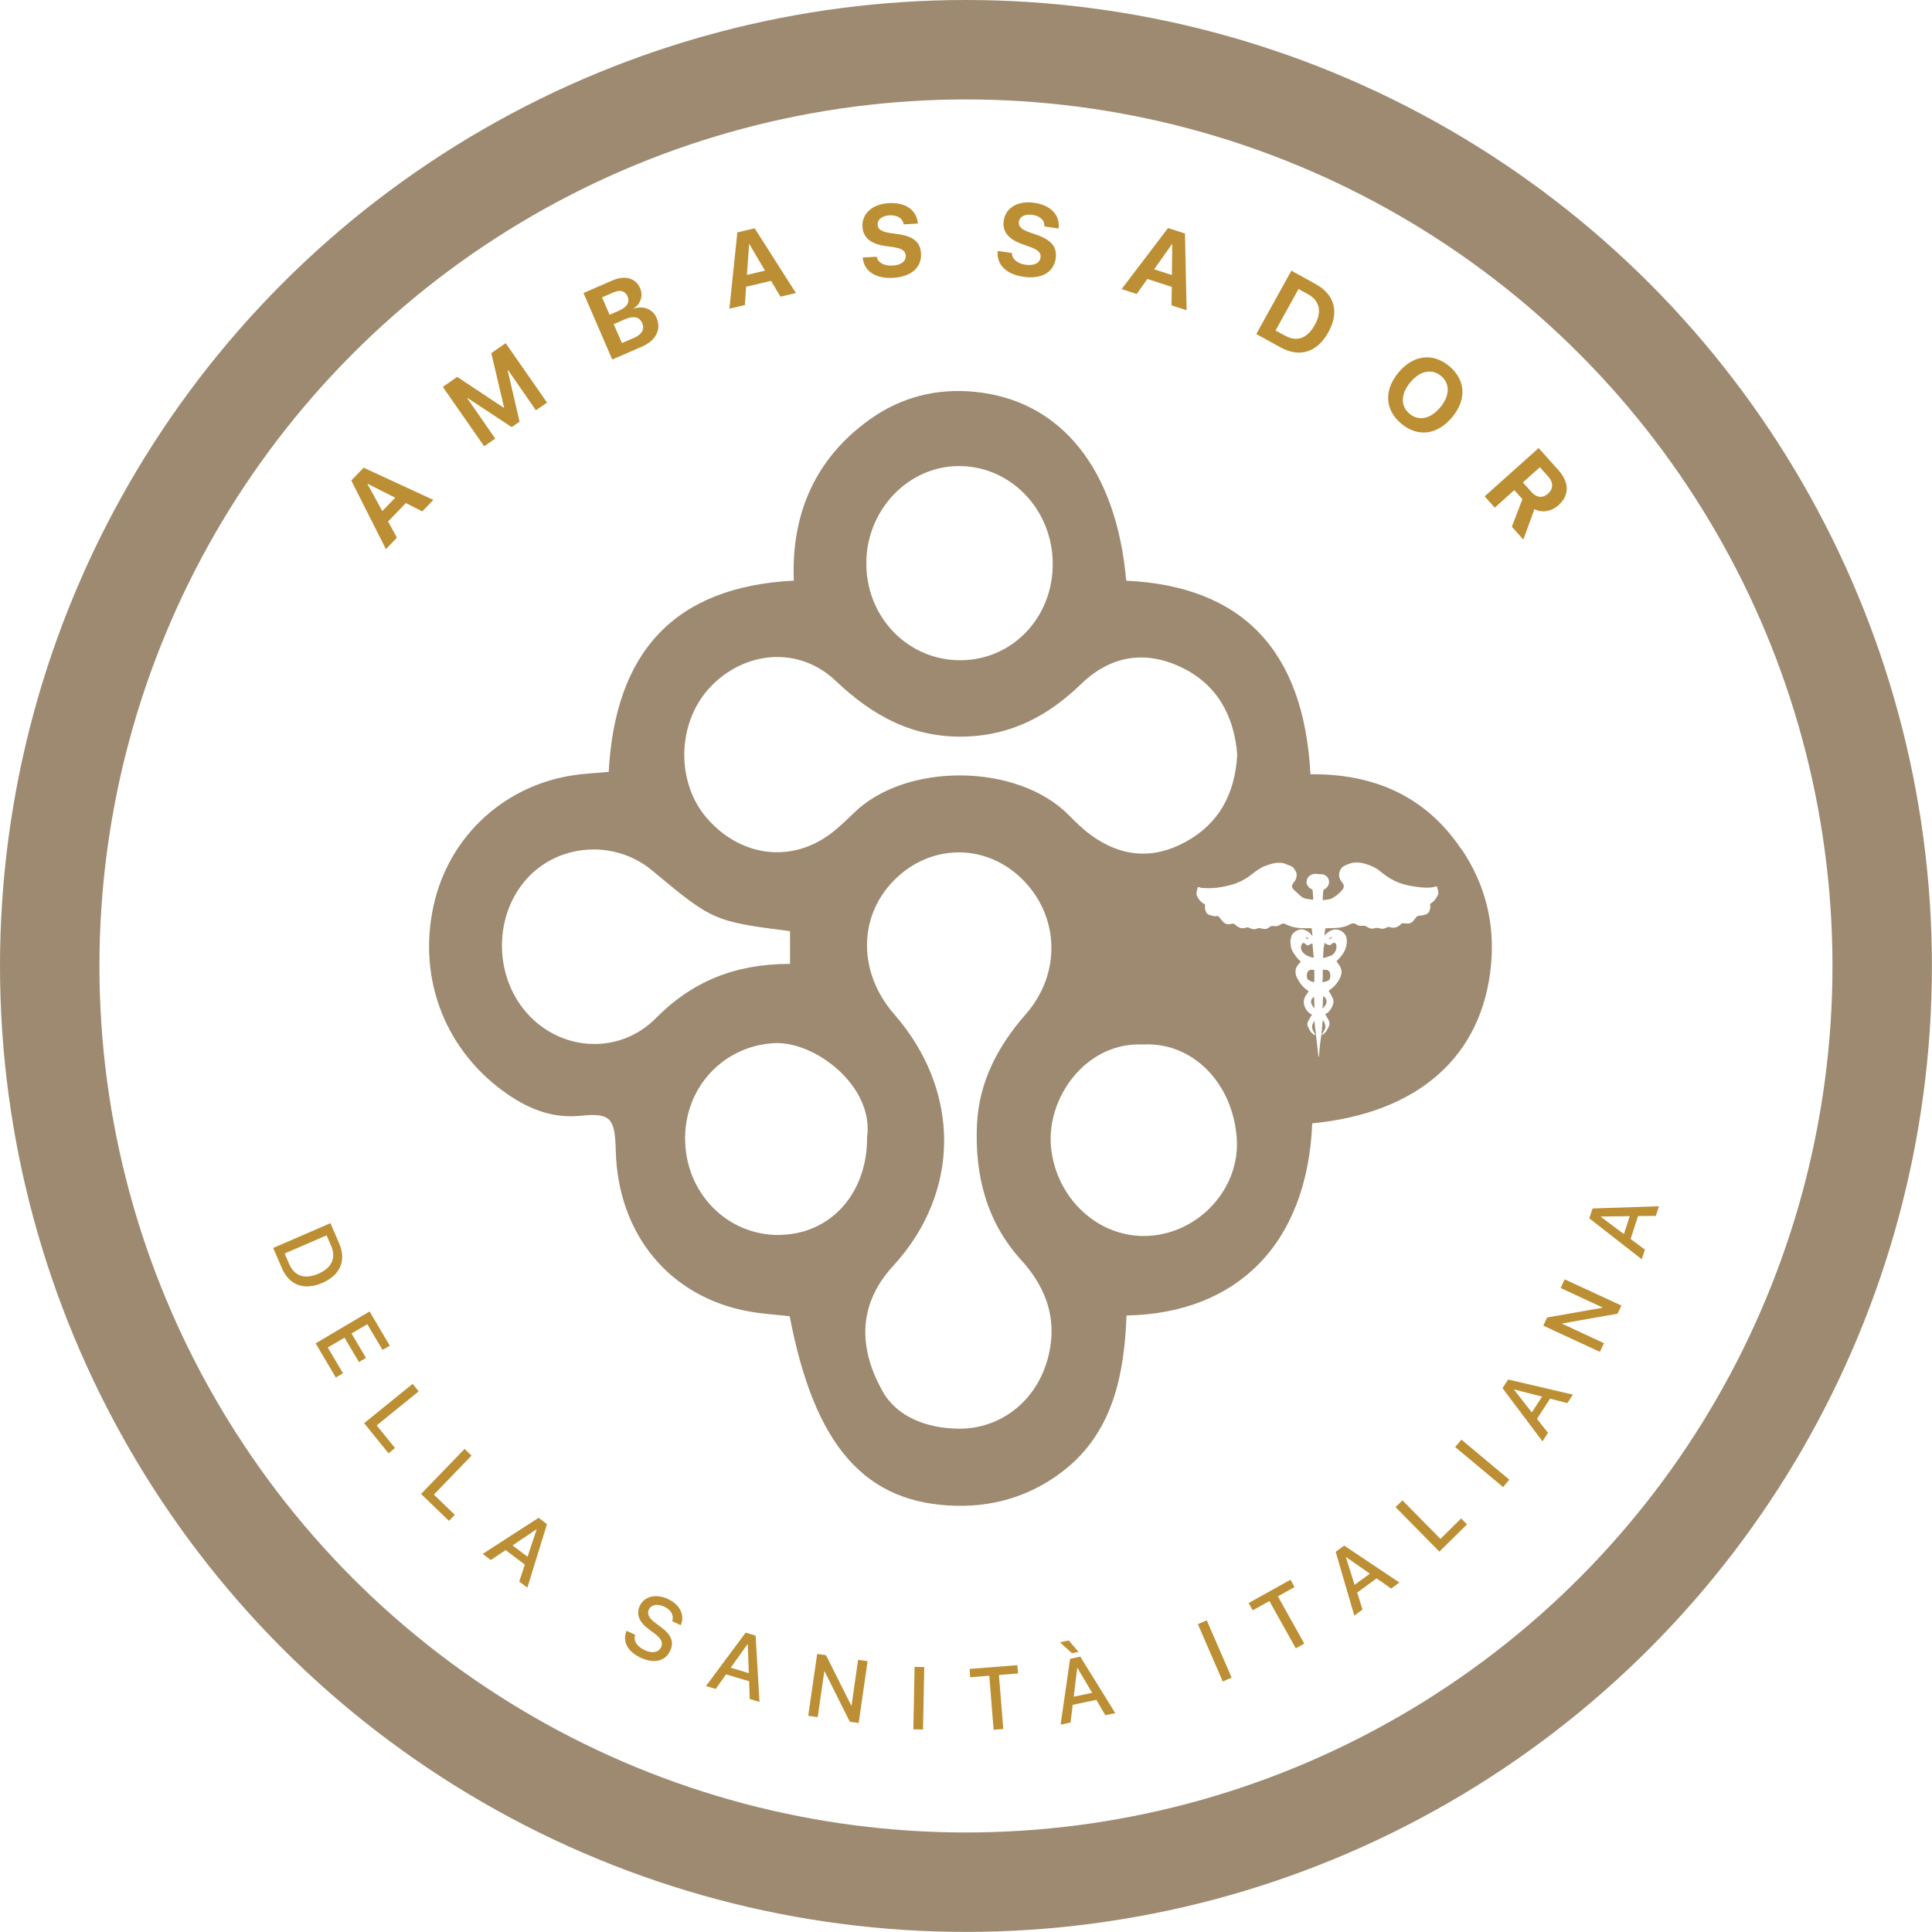 <?xml version="1.0" encoding="UTF-8"?>
<svg xmlns="http://www.w3.org/2000/svg" id="Livello_1" data-name="Livello 1" viewBox="0 0 213.73 213.73">
  <defs>
    <style>
      .cls-1 {
        fill: #bd8f34;
      }

      .cls-1, .cls-2 {
        stroke-width: 0px;
      }

      .cls-3 {
        fill: none;
        stroke: #9e8a70;
        stroke-miterlimit: 10;
        stroke-width: 11px;
      }

      .cls-2 {
        fill: #9e8a70;
      }
    </style>
  </defs>
  <path class="cls-1" d="M36.55,135.31l.97,2.24c.81,1.88.14,3.5-1.85,4.37h0c-2,.87-3.67.27-4.48-1.62l-.97-2.24,6.34-2.75ZM31.99,139.83c.58,1.34,1.73,1.73,3.23,1.08h0c1.49-.65,1.99-1.76,1.41-3.09l-.5-1.16-4.64,2.01.5,1.16ZM40.89,145.09l2.23,3.78-.8.47-1.69-2.85-1.74,1.03,1.6,2.7-.78.46-1.6-2.7-1.85,1.09,1.69,2.85-.8.47-2.23-3.78,5.95-3.52ZM45.64,153.09l.68.83-4.65,3.77,2.03,2.5-.72.58-2.7-3.33,5.37-4.35ZM51.39,160.28l.77.75-4.16,4.31,2.31,2.24-.64.67-3.09-2.98,4.8-4.97ZM59.59,167.91l.92.7-2.17,7.03-.9-.68.62-1.87-2.12-1.61-1.64,1.1-.9-.68,6.18-3.99ZM56.7,170.96l1.66,1.26,1.01-3.04h-.02s-2.66,1.79-2.66,1.79ZM69.29,180.48l.03-.07.95.44-.02.06c-.18.62.23,1.25,1.07,1.64.84.39,1.54.25,1.82-.33h0c.23-.51.02-.94-.73-1.51l-.62-.46c-1.11-.83-1.44-1.67-1.01-2.6h0c.5-1.07,1.78-1.37,3.11-.76,1.31.61,1.87,1.73,1.45,2.82l-.03.08-.95-.44.02-.06c.18-.62-.16-1.21-.9-1.55-.78-.36-1.45-.22-1.7.33h0c-.22.47,0,.93.71,1.46l.62.46c1.17.87,1.48,1.66,1.03,2.63h0c-.53,1.15-1.77,1.46-3.26.77-1.41-.65-2.03-1.75-1.6-2.89ZM82.48,180.61l1.11.33.43,7.34-1.08-.32-.07-1.97-2.55-.76-1.14,1.61-1.08-.32,4.39-5.91ZM80.84,184.49l2,.6-.12-3.21h-.02s-1.86,2.61-1.86,2.61ZM90.4,182.97l.98.14,2.79,5.57h.03s.73-5.06.73-5.06l1.05.15-.99,6.84-.98-.14-2.79-5.58h-.03s-.73,5.07-.73,5.07l-1.05-.15.99-6.84ZM101.18,184.4l1.07.02-.14,6.91-1.07-.02.14-6.91ZM109.44,185.38l-2.11.17-.07-.92,5.29-.42.07.92-2.11.17.48,5.97-1.07.09-.48-5.97ZM117.26,181.68l.97-.2,1.08,1.26-.72.15-1.33-1.21ZM118.38,183.51l1.13-.24,3.87,6.25-1.1.23-1-1.7-2.61.55-.24,1.96-1.1.23,1.05-7.28ZM118.78,187.7l2.04-.43-1.63-2.76h-.02s-.39,3.19-.39,3.19ZM132.51,179.68l.99-.43,2.75,6.34-.98.43-2.75-6.34ZM140.43,177.12l-1.85,1.03-.45-.81,4.63-2.58.45.81-1.84,1.03,2.92,5.23-.94.52-2.92-5.23ZM147.77,171.67l.93-.69,6.11,4.09-.91.67-1.61-1.13-2.15,1.57.59,1.88-.91.67-2.06-7.06ZM149.86,175.32l1.68-1.23-2.63-1.84h-.02s.96,3.07.96,3.07ZM154.38,166.73l.77-.75,4.2,4.26,2.29-2.26.65.66-3.06,3.01-4.85-4.92ZM160.98,160.08l.69-.82,5.3,4.43-.69.82-5.3-4.43ZM166.21,153.58l.63-.97,7.16,1.67-.61.94-1.91-.49-1.45,2.23,1.22,1.55-.61.94-4.42-5.88ZM169.46,156.25l1.14-1.75-3.11-.79v.02s1.97,2.52,1.97,2.52ZM170.73,146.65l.42-.9,6.13-1.08v-.03s-4.63-2.15-4.63-2.15l.45-.96,6.27,2.9-.42.9-6.14,1.08v.03s4.63,2.15,4.63,2.15l-.45.96-6.27-2.9ZM175.82,134.79l.36-1.1,7.35-.25-.35,1.07-1.97.02-.82,2.53,1.58,1.18-.35,1.07-5.8-4.53ZM179.65,136.52l.64-1.98-3.21.04v.02s2.56,1.92,2.56,1.92ZM38.86,53.16l1.37-1.42,7.71,3.56-1.22,1.27-1.82-.92-1.97,2.04.98,1.79-1.22,1.27-3.82-7.58ZM42.29,56.54l1.43-1.48-3.05-1.54-.02.02,1.64,2.99ZM48.99,42.8l1.59-1.11,5.16,3.43.03-.02-1.42-6.03,1.59-1.11,4.58,6.58-1.23.85-3.09-4.45-.04.03,1.32,5.68-.87.6-4.87-3.21-.04.03,3.09,4.45-1.23.85-4.58-6.58ZM64.56,32.41l3.2-1.39c1.39-.6,2.57-.26,3.06.87h0c.35.82.04,1.77-.73,2.23v.03c1.07-.37,2.12.04,2.54,1h0c.56,1.3-.07,2.53-1.64,3.21l-3.26,1.41-3.18-7.36ZM66.6,32.89l.84,1.93,1.08-.47c.87-.38,1.17-.94.9-1.57h0c-.25-.6-.82-.75-1.54-.44l-1.26.55ZM67.89,35.86l.91,2.09,1.33-.57c.88-.38,1.21-.95.91-1.64h0c-.29-.68-.94-.83-1.88-.43l-1.26.55ZM81.57,25.71l1.92-.45,4.56,7.16-1.71.4-1.04-1.75-2.76.65-.14,2.03-1.71.4.88-8.44ZM82.63,30.41l2-.47-1.73-2.94h-.03s-.24,3.41-.24,3.41ZM95.43,28.58v-.09s1.57-.09,1.57-.09v.06c.15.62.84.97,1.75.92.93-.05,1.49-.49,1.45-1.1h0c-.03-.55-.44-.8-1.44-.95l-.85-.12c-1.6-.23-2.44-.94-2.5-2.14h0c-.08-1.47,1.14-2.5,2.92-2.6,1.85-.1,3.04.76,3.2,2.16v.1s-1.57.09-1.57.09v-.07c-.13-.62-.72-.97-1.55-.93-.86.05-1.35.48-1.32,1.05h0c.03.51.46.78,1.39.91l.86.12c1.69.24,2.48.88,2.55,2.14h0c.08,1.54-1.07,2.58-3.09,2.7-1.9.1-3.18-.7-3.35-2.17ZM110.38,27.85v-.09s1.57.23,1.57.23v.06c.02.63.62,1.11,1.52,1.24.92.13,1.55-.19,1.64-.79h0c.08-.54-.27-.87-1.23-1.21l-.81-.29c-1.52-.54-2.21-1.4-2.03-2.59h0c.21-1.46,1.61-2.23,3.37-1.98,1.84.27,2.83,1.35,2.71,2.75v.1s-1.58-.23-1.58-.23v-.07c.01-.63-.51-1.1-1.33-1.21-.85-.12-1.42.2-1.5.76h0c-.07.51.29.86,1.18,1.17l.82.29c1.61.57,2.26,1.35,2.08,2.6h0c-.22,1.53-1.56,2.32-3.56,2.03-1.89-.27-2.98-1.31-2.86-2.79ZM129.21,25.22l1.88.61.18,8.49-1.67-.54.03-2.04-2.7-.88-1.18,1.66-1.67-.54,5.14-6.76ZM127.68,29.79l1.96.63.04-3.41h-.03s-1.97,2.78-1.97,2.78ZM142.86,29.94l2.68,1.48c2.1,1.16,2.65,3.1,1.42,5.32h0c-1.23,2.24-3.19,2.86-5.3,1.69l-2.68-1.48,3.88-7.01ZM142.16,37.13c1.31.73,2.46.32,3.3-1.2h0c.81-1.47.52-2.68-.77-3.39l-1.04-.57-2.54,4.59,1.04.57ZM154.71,41.21h0c1.63-1.96,3.8-2.22,5.62-.7,1.82,1.52,1.94,3.7.31,5.65h0c-1.64,1.96-3.79,2.24-5.62.71-1.83-1.53-1.94-3.7-.31-5.66ZM159.33,45.07h0c1.07-1.29,1.1-2.63.09-3.48-1.01-.84-2.32-.58-3.4.7h0c-1.08,1.3-1.1,2.63-.09,3.48,1.02.86,2.33.57,3.4-.7ZM170.21,49.56l2.21,2.47c1.2,1.34,1.2,2.77,0,3.85h0c-.79.71-1.81.88-2.67.45l-1.23,3.36-1.27-1.42,1.17-3.05-.9-1-2.16,1.94-1.12-1.25,5.97-5.34ZM169.44,54.45c.56.62,1.24.68,1.83.15h0c.57-.52.58-1.24.03-1.85l-.95-1.06-1.88,1.68.97,1.08Z"></path>
  <path class="cls-2" d="M146.36,105.85c-.01.12.04.14.14.11.26-.08.52-.16.78-.26.42-.18.68-.8.53-1.23-.06-.17-.23-.23-.39-.12-.05.03-.1.07-.14.12-.09.09-.18.09-.3.06-.16-.05-.33-.09-.44-.25-.04.22-.09.41-.11.6-.03.32-.04.65-.06.98ZM147.34,103.68s-.02-.03-.03-.04c-.11.07-.22.14-.32.2,0,.01.01.02.02.04.11-.07.29,0,.33-.2ZM146.37,110.22c-.02.45-.04.89-.06,1.34.01,0,.02,0,.03.01.08-.1.15-.21.24-.31.25-.26.25-.87-.21-1.05ZM161.69,93.99c-4.05-6.07-9.9-8.4-16.72-8.34-.73-13.85-7.68-20.81-20.38-21.41-1.08-12.35-7.22-19.94-16.72-20.89-4.2-.42-8.14.55-11.62,3.03-6,4.27-8.74,10.4-8.43,17.85-13.3.68-19.78,8-20.48,21.16-1.26.11-2.24.17-3.22.28-8.04.92-14.43,6.67-16.16,14.53-1.8,8.22,1.4,16.23,8.29,20.92,2.46,1.67,5,2.62,8.03,2.31,3.27-.34,3.75.29,3.84,3.82.21,9.27,5.94,16.24,14.73,17.83,1.5.27,3.03.36,4.51.53,2.76,14.42,8.36,20.75,18.46,20.97,4.57.1,8.8-1.34,12.28-4.24,5.06-4.22,6.29-10.42,6.52-16.81,12.15-.24,19.98-7.82,20.55-21.26,11.8-1.14,18.85-7.47,19.78-17.56.43-4.67-.68-8.91-3.24-12.74ZM106.15,51.56c5.67.03,10.24,4.78,10.31,10.7.07,5.98-4.39,10.72-10.13,10.78-5.73.06-10.36-4.55-10.49-10.46-.14-6.03,4.57-11.06,10.31-11.02ZM78.45,76.14c3.83-4.16,9.89-4.72,13.98-.84,4.18,3.98,8.73,6.4,14.52,6.18,5.01-.19,9.05-2.32,12.66-5.82,3.21-3.11,7.02-3.75,11.01-1.87,3.97,1.87,5.9,5.32,6.25,9.68-.24,4.37-2.02,7.61-5.63,9.62-3.64,2.03-7.2,1.74-10.57-.72-.9-.65-1.7-1.46-2.49-2.25-5.71-5.72-18.02-5.79-23.72-.18-.64.63-1.3,1.24-1.98,1.82-4.4,3.76-10.29,3.27-14.22-1.18-3.49-3.94-3.4-10.52.2-14.45ZM72.56,112.64c-3.92,3.95-10.14,3.73-13.97-.24-3.89-4.02-4.1-10.77-.47-15.01,3.51-4.09,9.85-4.58,14.04-1.08,6.64,5.54,6.84,5.63,15.24,6.7v3.62c-6.1,0-10.82,1.95-14.84,6ZM86.27,136.62c-5.87.09-10.55-4.74-10.48-10.82.07-5.71,4.38-10.09,9.82-10.4,4.54-.26,11.11,4.76,10.31,10.43.04,6.17-4.02,10.7-9.65,10.78ZM115.77,150.77c-1.39,4.46-5.28,7.34-9.76,7.28-3.4-.04-6.76-1.26-8.37-4.13-2.56-4.57-2.91-9.44,1.17-13.88,7.52-8.19,7.47-19.41.12-27.83-4.01-4.6-4.02-10.77-.04-14.81,3.96-4.02,9.97-4.15,14.03-.3,4.24,4.02,4.6,10.49.55,15.11-3.08,3.51-5.17,7.48-5.39,12.17-.26,5.58,1.04,10.79,4.89,15.01,2.95,3.24,4.17,6.99,2.8,11.39ZM127.04,136.72c-5.52.29-10.23-4.16-10.77-9.83-.52-5.51,3.91-11.63,10.14-11.34,5.46-.33,10,4.22,10.41,10.43.36,5.48-4.16,10.45-9.79,10.74ZM159.06,99.03c-.19.37-.42.71-.79.92-.04.02-.08.11-.06.16.07.28-.01.53-.13.77-.06.11-.18.22-.3.26-.24.08-.5.16-.75.16-.21,0-.29.09-.4.22-.1.14-.22.26-.33.4-.16.21-.39.25-.64.25-.16,0-.32-.04-.48-.04-.06,0-.13.04-.18.09-.24.24-.51.4-.85.41-.14,0-.29-.02-.42-.07-.1-.04-.17-.02-.25.02-.1.05-.21.09-.31.13-.23.08-.44.02-.66-.04-.07-.02-.14-.02-.21-.02-.1,0-.21.03-.31.05-.33.1-.59-.05-.86-.22-.06-.04-.13-.06-.2-.07-.1,0-.19,0-.29.01-.21.03-.4-.03-.56-.14-.25-.17-.47-.17-.75-.02-.43.25-.93.35-1.42.39-.4.03-.81.03-1.22.04-.03,0-.08.04-.08.07-.04.24-.06.48-.1.74.15-.14.28-.28.43-.39.61-.43,1.3-.38,1.8.18.18.2.25.49.25.78.02.71-.27,1.3-.72,1.82-.12.14-.25.27-.38.39-.05.05-.04.06,0,.11.14.21.3.41.41.64.18.38.12.78-.05,1.14-.26.56-.66,1-1.17,1.36-.09.06-.09.1-.03.2.14.22.28.45.38.68.14.32.1.64-.06.95-.18.35-.38.68-.77.82.12.2.23.4.34.59.16.28.19.57.03.86-.16.3-.3.6-.6.79-.05.03-.09.05-.14.08,0,0-.01-.02-.02-.03.11-.18.21-.36.32-.54.15-.26.1-.51,0-.77-.05-.11-.12-.22-.2-.32-.05.54-.09,1.09-.15,1.63-.04.35-.11.69-.15,1.04-.04.34-.06.69-.09,1.03-.01.13-.03.25-.04.38-.01,0-.03,0-.04,0-.15-1.33-.31-2.65-.46-4-.1.16-.18.32-.23.5-.07.27.03.51.16.73.06.09.11.19.16.28,0,.02,0,.05,0,.08-.02,0-.05,0-.07,0-.14-.11-.3-.2-.4-.34-.15-.21-.27-.44-.36-.68-.08-.21,0-.43.11-.62.12-.22.25-.42.37-.62-.45-.22-.74-.59-.87-1.09-.13-.52.09-.94.39-1.33.12-.16.14-.16-.03-.28-.52-.35-.87-.84-1.15-1.38-.14-.26-.18-.56-.15-.85.03-.29.21-.53.41-.75.05-.05.1-.1.14-.15.01-.01,0-.06,0-.07-.34-.27-.59-.63-.82-.99-.16-.26-.26-.53-.27-.84,0-.05-.01-.1-.02-.15-.07-.34.05-.65.15-.96,0-.03.03-.05.05-.07.24-.26.52-.46.88-.52.22-.03.43.03.63.12.27.12.49.3.65.55,0,.02.02.03.06.04,0-.09-.01-.17-.02-.26-.02-.17-.04-.34-.06-.51,0-.06-.03-.08-.11-.08-.33.01-.65.01-.98,0-.55-.02-1.08-.11-1.58-.34-.12-.06-.25-.12-.38-.16-.06-.02-.14-.02-.2,0-.11.04-.21.11-.31.16-.15.08-.31.15-.49.12-.1-.02-.21-.02-.31-.02-.1,0-.17.01-.27.09-.18.16-.41.29-.68.23-.14-.03-.29-.04-.43-.08-.15-.04-.27.04-.4.08-.23.08-.44.02-.66-.06-.03-.01-.05-.02-.08-.04-.12-.06-.22-.09-.37-.04-.47.17-.87.01-1.21-.32-.08-.08-.17-.14-.32-.12-.24.04-.49.12-.74,0-.1-.04-.2-.1-.27-.18-.16-.17-.3-.37-.46-.55-.07-.08-.13-.16-.29-.1-.12.04-.28-.01-.43-.04-.11-.02-.22-.06-.33-.09-.21-.06-.35-.19-.42-.4-.07-.21-.13-.41-.08-.64.01-.05,0-.12-.02-.16-.02-.03-.09-.03-.14-.05-.04-.02-.07-.04-.1-.06-.29-.23-.52-.5-.65-.84-.06-.14-.03-.32-.01-.48.02-.13.07-.26.11-.39.02-.07.06-.1.14-.06.1.05.2.08.31.09.75.06,1.49.03,2.23-.11.65-.12,1.29-.27,1.89-.54.5-.22.97-.51,1.4-.85.49-.38.98-.76,1.58-.97.49-.17.98-.34,1.51-.31,0,0,0,0,.01,0,.13.01.27,0,.4.04.12.03.24.08.36.13.15.06.31.12.46.18.2.08.34.23.44.41.02.03.03.06.05.08.14.17.18.37.16.58-.02.25-.09.47-.25.67-.06.08-.13.15-.18.24-.13.26-.09.45.12.64.25.24.5.48.76.71.18.15.38.26.62.29.22.03.44.07.65.11.09.02.13,0,.12-.11-.03-.29-.05-.58-.06-.87,0-.09-.04-.14-.12-.18-.23-.11-.41-.28-.51-.52-.12-.29-.03-.74.29-.97.25-.18.52-.25.82-.2.15.02.31.02.46.03.58.03.96.48.85,1.04-.05.25-.22.47-.45.6-.11.06-.18.13-.18.27-.01.29-.04.58-.06.87,0,.08.02.09.09.08.24-.04.49-.04.73-.11.19-.05.37-.16.53-.27.32-.22.6-.48.85-.78.17-.22.19-.46.03-.69-.07-.09-.14-.18-.2-.27-.18-.26-.26-.56-.2-.86.07-.32.24-.64.54-.79.3-.15.62-.29.96-.35.4-.07.77-.04,1.16.05.51.13.99.31,1.44.57.2.12.38.28.57.43.46.36.93.69,1.46.94.59.29,1.22.47,1.86.58.48.08.97.15,1.46.17.42.02.86.01,1.27-.13.06-.02.1-.01.11.05.05.21.11.42.14.63.01.09-.02.19-.06.28ZM144.8,103.88c-.12-.06-.18-.22-.35-.21.03.16.09.2.35.21ZM145.04,110.76c-.01.31.15.55.38.79-.02-.44-.03-.86-.05-1.28-.18.12-.32.27-.33.49ZM145.4,108.56c0-.33,0-.66,0-1.11,0-.2.06-.12-.27-.17-.02,0-.03,0-.05,0-.22-.01-.37.11-.45.3-.09.23-.07.47,0,.7,0,.04.04.08.07.1.2.12.39.23.63.26.07,0,.07-.01.07-.08ZM146.42,107.29c-.07,0-.09.04-.09.11,0,.35,0,.7,0,1.05h-.03s0,.06,0,.1c-.02.11.03.13.13.1.11-.04.22-.07.32-.09.25-.07.39-.22.41-.48.02-.23.02-.47-.16-.66-.17-.18-.38-.13-.59-.12ZM145.32,105.85c-.03-.32-.05-.64-.08-.96-.01-.18-.03-.36-.05-.53-.14.06-.28.11-.4.19-.11.07-.2.05-.28-.03-.04-.04-.08-.08-.12-.12-.18-.13-.3-.12-.39.08-.14.32-.09.62.14.88.29.33.67.48,1.09.58.08.02.1-.01.1-.09Z"></path>
  <circle class="cls-3" cx="106.86" cy="106.86" r="101.36"></circle>
</svg>
